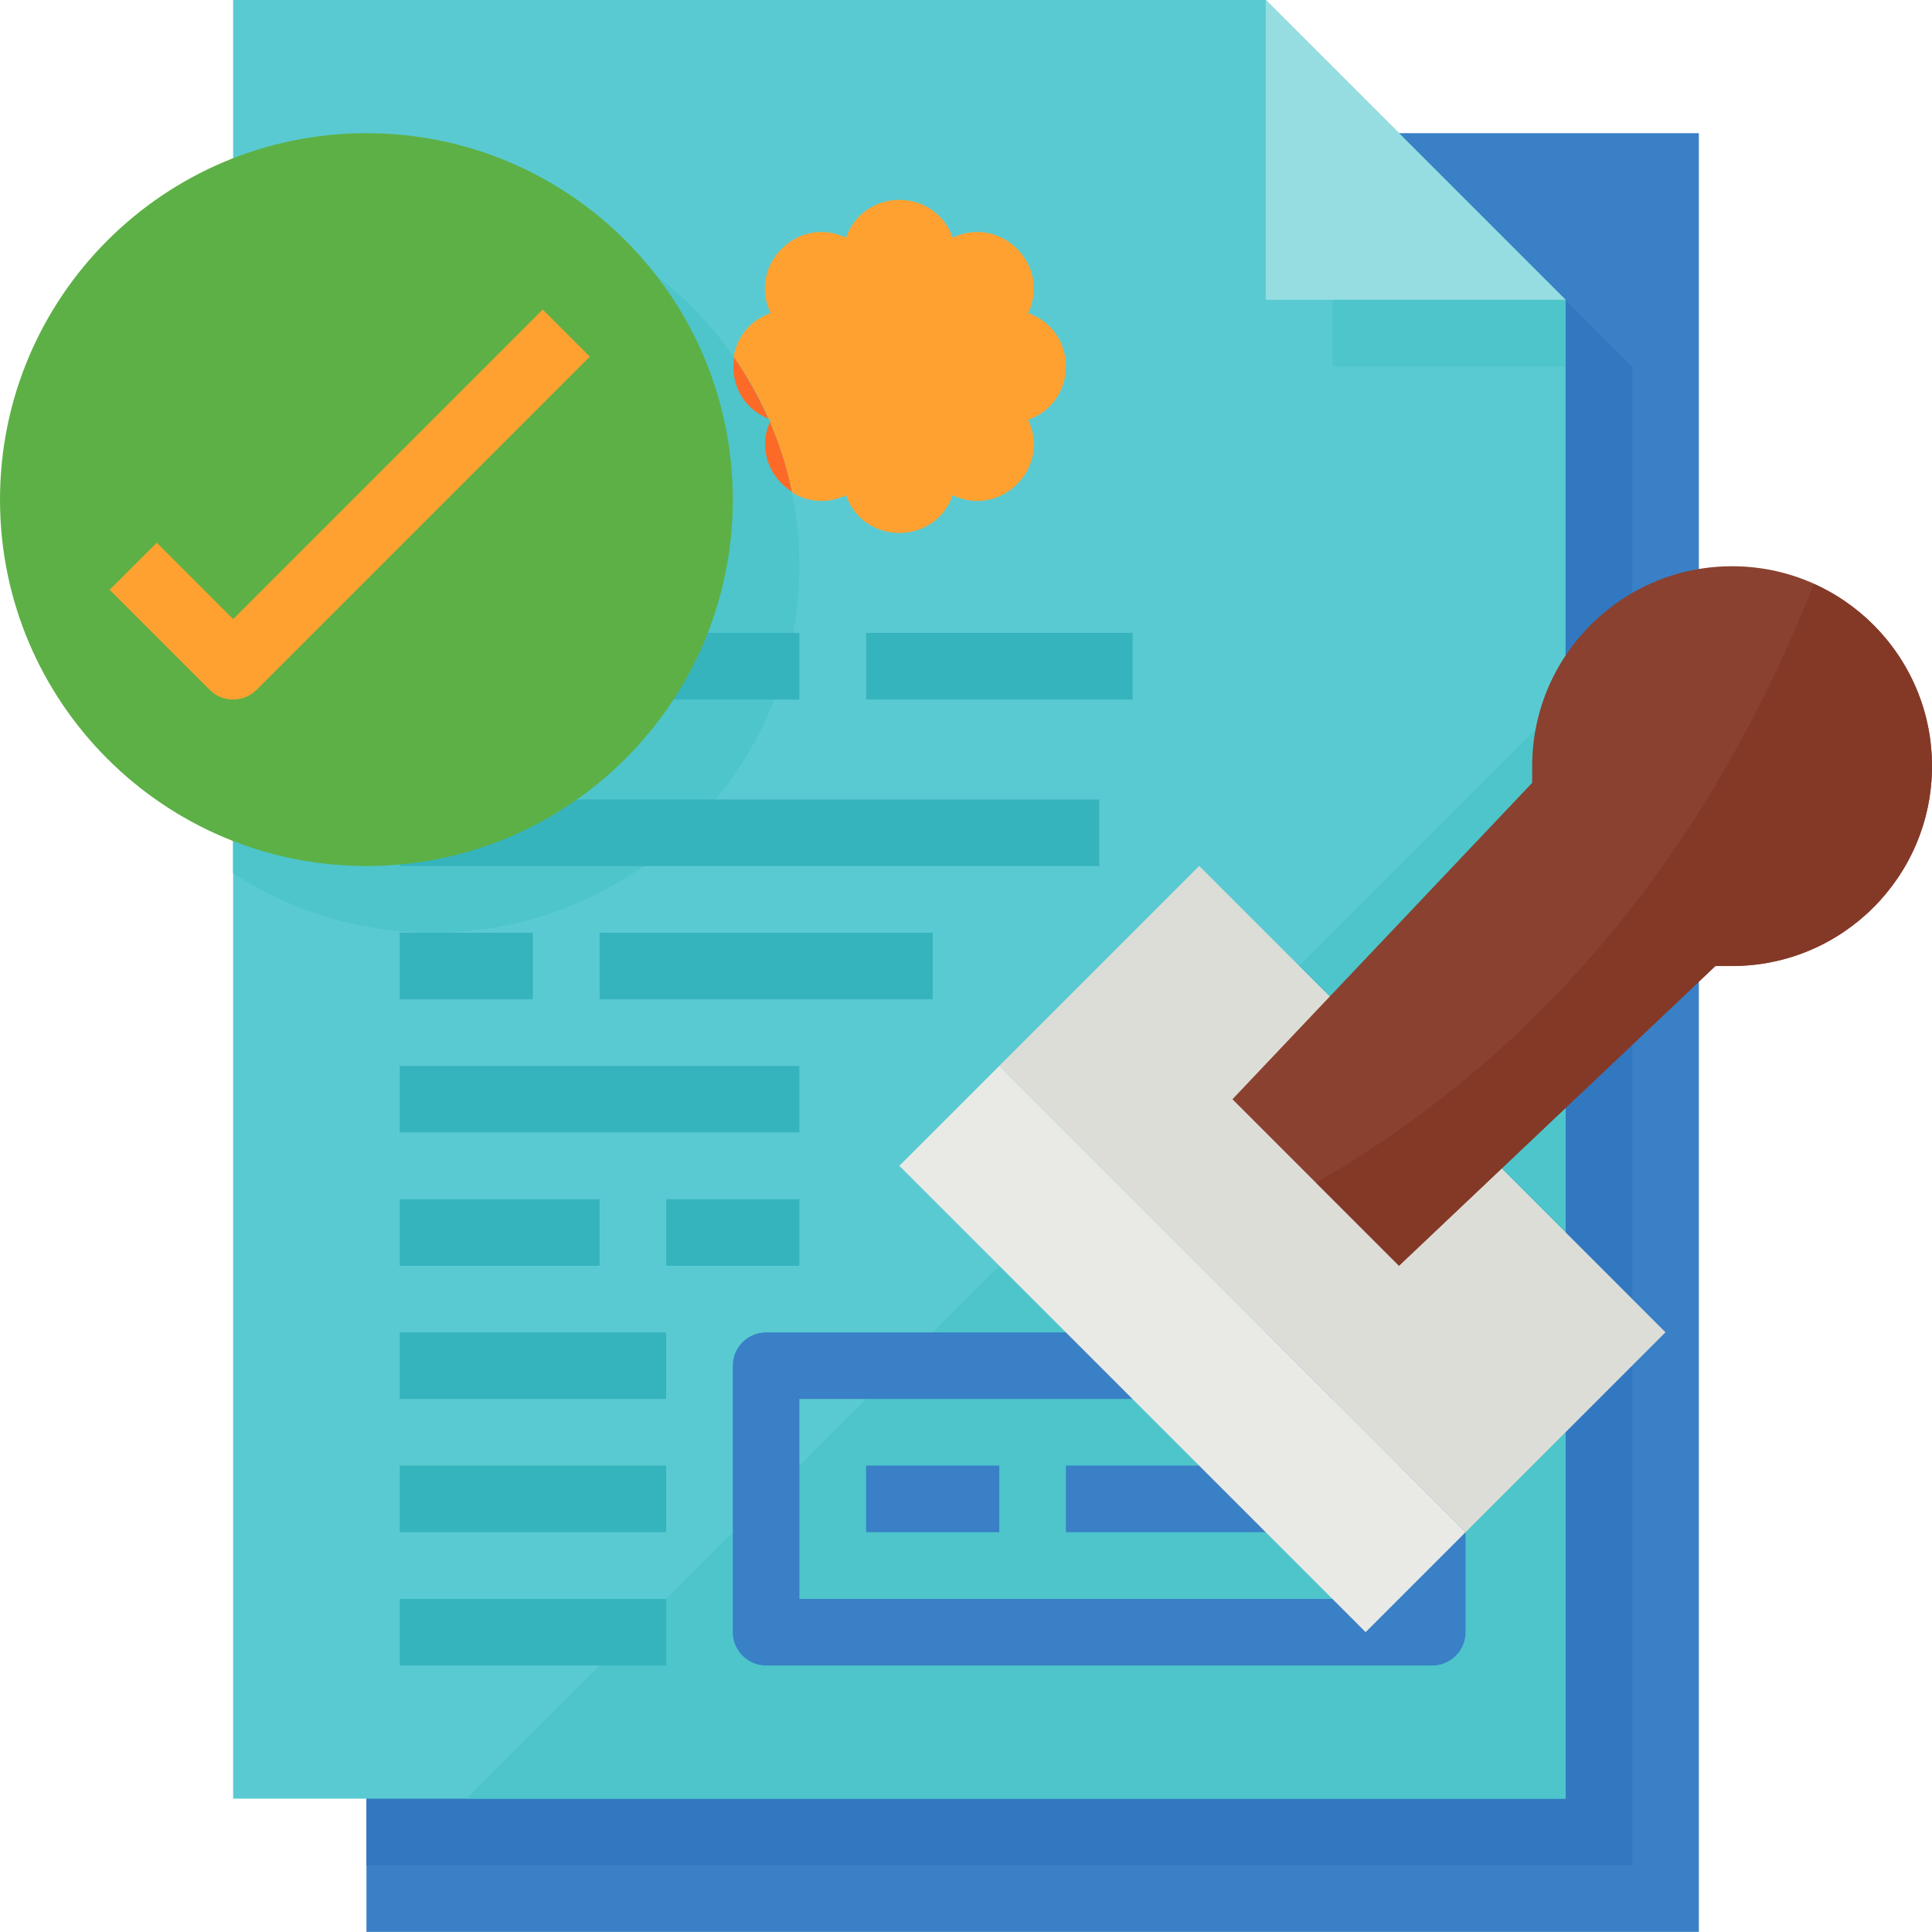 <?xml version="1.0" encoding="utf-8"?>
<!-- Generator: Adobe Illustrator 27.8.1, SVG Export Plug-In . SVG Version: 6.00 Build 0)  -->
<svg version="1.1" id="Layer_1" xmlns="http://www.w3.org/2000/svg" xmlns:xlink="http://www.w3.org/1999/xlink" x="0px" y="0px"
	 viewBox="0 0 157.53 157.53" style="enable-background:new 0 0 157.53 157.53;" xml:space="preserve">
<style type="text/css">
	.st0{fill:url(#SVGID_1_);}
	.st1{fill:url(#SVGID_00000070108564934394783150000014939815696949146037_);}
	.st2{fill:#006FB3;}
	.st3{clip-path:url(#SVGID_00000084490684949095669790000013285007967443108516_);}
	.st4{opacity:0.3;}
	.st5{clip-path:url(#SVGID_00000075841354847796707830000000411429246718887857_);fill:none;stroke:#1D1D1D;stroke-width:3.588;}
	.st6{clip-path:url(#SVGID_00000013157375070532265620000018017293937065181861_);fill:#FFFFFF;}
	.st7{clip-path:url(#SVGID_00000013157375070532265620000018017293937065181861_);}
	.st8{clip-path:url(#SVGID_00000065788509022410640150000001369866988720276135_);fill:#FFFFFF;}
	.st9{clip-path:url(#SVGID_00000065788509022410640150000001369866988720276135_);fill:#FFA42F;}
	.st10{clip-path:url(#SVGID_00000065788509022410640150000001369866988720276135_);fill:#0072B5;}
	.st11{fill:#00457C;}
	.st12{fill:#35A732;}
	.st13{fill:#5ABDBF;}
	.st14{fill:#9CC650;}
	.st15{fill:#FFFFFF;}
	.st16{fill:none;stroke:#AEAEAF;stroke-width:0.564;stroke-miterlimit:10;}
	.st17{fill:#E6F1F8;}
	.st18{fill:#F1F4F8;}
	.st19{fill:#FBB146;}
	.st20{fill:#FF9340;}
	.st21{fill:#CB3F8F;}
	.st22{fill:#735DBA;}
	.st23{fill:#00B6E1;}
	.st24{fill:#243239;}
	.st25{fill:#4E4F51;}
	.st26{opacity:0.15;fill:#FFFFFF;}
	.st27{opacity:0.4;fill:#FFFFFF;}
	.st28{fill:url(#SVGID_00000140700307953812237780000012808031930844752313_);}
	.st29{fill:#D6D6D6;}
	.st30{clip-path:url(#XMLID_00000062194013117506815150000006325750748246703286_);}
	.st31{fill:#787878;}
	.st32{fill:#C0C0C0;}
	.st33{fill:#E8E8E8;}
	.st34{fill:#A9EFF4;}
	.st35{fill:url(#XMLID_00000127725120961088404270000016200794466801941890_);}
	.st36{fill:url(#XMLID_00000155835992820628550290000015906775448189755040_);}
	.st37{fill:url(#XMLID_00000123441100807876642540000002249130934142900383_);}
	.st38{fill:url(#XMLID_00000142873410260618496490000010751938253013875894_);}
	.st39{fill:url(#XMLID_00000034807819790959762800000015615257303340873351_);}
	.st40{fill:url(#XMLID_00000013188983445453763780000008605531808143704734_);}
	.st41{fill:url(#XMLID_00000116949075053993103010000010190213023640482209_);}
	.st42{fill:url(#XMLID_00000065757170920294761100000015153744466666762674_);}
	.st43{fill:url(#XMLID_00000072961429118601695270000017648035311938388922_);}
	.st44{fill:url(#XMLID_00000163044107338324525900000004128159899500841136_);}
	.st45{fill:url(#XMLID_00000124127143777418006340000009774400011752151951_);}
	.st46{fill:url(#XMLID_00000038380835146392786010000008368609163331808699_);}
	.st47{fill:url(#XMLID_00000047056041162056676270000005967397335160029074_);}
	.st48{fill:url(#XMLID_00000152266257717972044060000009221805493244972970_);}
	.st49{fill:url(#XMLID_00000142163040437574821320000008390260845388541060_);}
	.st50{fill:url(#XMLID_00000023259919770223198780000000344860644398119323_);}
	.st51{fill:url(#XMLID_00000038396861731970723430000001449965328633561500_);}
	.st52{fill:url(#XMLID_00000026128904307083693620000001714617935858496953_);}
	.st53{fill:url(#XMLID_00000171696787841204035400000011620027750076097459_);}
	.st54{fill:url(#XMLID_00000114784105488555794710000013925757068150068355_);}
	.st55{fill:url(#XMLID_00000164488057929879344670000007329062825321439649_);}
	.st56{fill:url(#XMLID_00000018938875098666388110000002108443855811563660_);}
	.st57{fill:url(#XMLID_00000059269929046455624700000002557184918339691404_);}
	.st58{fill:url(#XMLID_00000038408901710654392910000003368240240662830522_);}
	.st59{fill:url(#XMLID_00000000941027816328463930000017778891358584941191_);}
	.st60{fill:url(#XMLID_00000163065345476184285550000009455699289596267450_);}
	.st61{fill:url(#XMLID_00000165936665799118848320000014747857215920487056_);}
	.st62{fill:url(#XMLID_00000054969664024784899760000001525764674476626064_);}
	.st63{fill:url(#XMLID_00000116956528561993814170000005960069736746458046_);}
	.st64{fill:url(#XMLID_00000154411015619914414830000009335674133375121073_);}
	.st65{fill:url(#XMLID_00000147908012528825473730000004819165120442830464_);}
	.st66{fill:url(#XMLID_00000018935097600466636850000003665940149320086186_);}
	.st67{fill:url(#XMLID_00000172425731018509195310000004454720711892216725_);}
	.st68{fill:url(#XMLID_00000183212514917838885850000003732680762027202474_);}
	.st69{fill:url(#XMLID_00000028289916568338424650000018167848580443476866_);}
	.st70{fill:url(#XMLID_00000021801487434271233950000014107224037444371113_);}
	.st71{fill:url(#XMLID_00000046309707969299407710000011190732806060033715_);}
	.st72{fill:url(#XMLID_00000165204200010056044200000012852517069589638550_);}
	.st73{fill:url(#XMLID_00000035522332545760823930000003479906139864521099_);}
	.st74{fill:url(#XMLID_00000112612770179418537870000012283408746874349501_);}
	.st75{fill:url(#XMLID_00000133525737453031169570000009139231173401995943_);}
	.st76{fill:url(#XMLID_00000098943313047069808440000005265610070838691999_);}
	.st77{fill:url(#XMLID_00000086681878783496724950000004817179104079551117_);}
	.st78{fill:url(#XMLID_00000068672651036070058250000014529283484845565355_);}
	.st79{fill:url(#XMLID_00000001661225397971331570000005454456179234193568_);}
	.st80{fill:url(#XMLID_00000101800498731386339840000009119391259139524540_);}
	.st81{fill:url(#XMLID_00000064341943528197747140000016696472048537158840_);}
	.st82{opacity:0.32;}
	.st83{fill:#FFF7B8;}
	.st84{fill:#818181;}
	.st85{fill:#FFF6CC;}
	.st86{opacity:0.5;fill:#D6D6D6;}
	.st87{fill:none;}
	.st88{opacity:0.45;clip-path:url(#SVGID_00000129890022252756985020000010922571724748265895_);}
	.st89{fill:url(#XMLID_00000051373516274791415400000016799547408255054213_);}
	.st90{fill:url(#XMLID_00000034781943861292651840000003000766359537652117_);}
	.st91{fill:url(#XMLID_00000112631225729604339760000016381862874760104116_);}
	.st92{fill:url(#XMLID_00000180360754711707635610000001493420635921589395_);}
	.st93{fill:url(#XMLID_00000115501564628384344610000006182455883788404377_);}
	.st94{fill:url(#XMLID_00000117654195435100072050000002154010206642465725_);}
	.st95{fill:url(#XMLID_00000050634513428125006320000004227311256119143552_);}
	.st96{fill:url(#XMLID_00000111881104122470335630000000375216682111458702_);}
	.st97{fill:url(#XMLID_00000029727539432960558870000018022039890301053582_);}
	.st98{fill:url(#XMLID_00000152243102962480480700000005812909315659537546_);}
	.st99{fill:url(#XMLID_00000016771966153229179510000018133024821483771293_);}
	.st100{fill:url(#XMLID_00000037663609220482070310000005550788495160373910_);}
	.st101{fill:url(#XMLID_00000062187287356242971040000016489408341038026898_);}
	.st102{fill:url(#XMLID_00000070798732770584481310000003006322705962912150_);}
	.st103{fill:url(#XMLID_00000165225373551509771060000005765693007488220058_);}
	.st104{fill:url(#XMLID_00000057130820811465484540000004517154207744529598_);}
	.st105{fill:url(#XMLID_00000114044947372553157440000007619538632258598297_);}
	.st106{fill:url(#XMLID_00000008853304715766828180000011207673007200942990_);}
	.st107{fill:url(#XMLID_00000000927265029722150700000017906994056732725388_);}
	.st108{fill:url(#XMLID_00000069386031250310006850000015971289448209846429_);}
	.st109{fill:url(#XMLID_00000008106543983510904660000009158608011502245549_);}
	.st110{fill:url(#XMLID_00000173873679019589882880000008280357573661938566_);}
	.st111{fill:url(#XMLID_00000016770563266596539880000010320461202420038291_);}
	.st112{fill:url(#XMLID_00000090288968234685428130000018023204822693674644_);}
	.st113{fill:url(#XMLID_00000101814219133460672790000018320771711067491491_);}
	.st114{fill:url(#XMLID_00000136376433793472264200000010411188795099886735_);}
	.st115{fill:url(#XMLID_00000080170073042932269540000017245215774046370453_);}
	.st116{fill:url(#XMLID_00000139997391246416056460000009187627652004861367_);}
	.st117{fill:url(#XMLID_00000039839578662331649820000009441769732216390066_);}
	.st118{fill:url(#XMLID_00000108304110724374967760000006874000480592804019_);}
	.st119{fill:url(#XMLID_00000147221362656204530010000000204639018524828801_);}
	.st120{fill:url(#XMLID_00000095300356541315832450000006822515594935050114_);}
	.st121{fill:url(#XMLID_00000175302188197572349320000017478387210386387354_);}
	.st122{fill:url(#XMLID_00000152247143853851557880000016630323309483818136_);}
	.st123{fill:url(#XMLID_00000097476395951379549520000000586757860582542245_);}
	.st124{fill:url(#XMLID_00000159449163648290102270000017756069044595665294_);}
	.st125{fill:url(#XMLID_00000116950696731378121680000017057355909386178179_);}
	.st126{fill:url(#XMLID_00000124873925541862958470000001784006968213196432_);}
	.st127{fill:url(#XMLID_00000047062002755469051590000011919244051078493375_);}
	.st128{fill:url(#XMLID_00000027568545270050637460000009946457186187180950_);}
	.st129{fill:url(#XMLID_00000101811551776179477540000010026597701367158690_);}
	.st130{fill:url(#XMLID_00000166639867067960821260000013427533008689548189_);}
	.st131{fill:url(#XMLID_00000178163564730443871270000008697715976645583492_);}
	.st132{fill:url(#XMLID_00000005987943134636854020000001166014466857355682_);}
	.st133{fill:url(#XMLID_00000048473434104036658860000007604581332969408661_);}
	.st134{fill:url(#XMLID_00000137831017075161780070000008143306424938850223_);}
	.st135{fill:url(#XMLID_00000043441949547406374620000002982463733449661630_);}
	.st136{filter:url(#Adobe_OpacityMaskFilter);}
	.st137{mask:url(#SVGID_00000093876953058037738110000011104559915102959281_);}
	.st138{fill:#707070;}
	.st139{filter:url(#Adobe_OpacityMaskFilter_00000014620210695998680890000008564976721001157524_);}
	.st140{mask:url(#SVGID_00000087388773869509446380000006218871848585596571_);}
	.st141{filter:url(#Adobe_OpacityMaskFilter_00000153686268582522921670000005356450013748645516_);}
	.st142{mask:url(#SVGID_00000031927688969180943910000014881427497289844117_);}
	.st143{filter:url(#Adobe_OpacityMaskFilter_00000141441963260680894990000012606809864335206052_);}
	.st144{mask:url(#SVGID_00000124141803388273282170000017027145033689130940_);}
	.st145{filter:url(#Adobe_OpacityMaskFilter_00000072254520242965871560000015069860314993837235_);}
	.st146{mask:url(#SVGID_00000153666292073935669060000012541704294888467122_);}
	.st147{filter:url(#Adobe_OpacityMaskFilter_00000120544301824946049240000007073144636655634346_);}
	.st148{mask:url(#SVGID_00000124882228983356499420000015400327859512286091_);}
	.st149{fill:url(#SVGID_00000103228662302177187590000005702930890116852366_);}
	.st150{fill:url(#SVGID_00000103985694716953177990000011858315050422967435_);}
	.st151{fill:url(#SVGID_00000088093406016698876700000013167096376382837153_);}
	.st152{fill:url(#SVGID_00000098933580321449894290000015937105919054712509_);}
	.st153{fill:url(#SVGID_00000062150034336437564890000010798919086324492467_);}
	.st154{fill:url(#SVGID_00000051367012708486677740000003274578578003991169_);}
	.st155{fill:url(#SVGID_00000077288211590291406920000002575181268638351021_);}
	.st156{fill:url(#SVGID_00000115489218230185056580000017008024137307995317_);}
	.st157{fill:url(#SVGID_00000179627717581777266040000003357466203659663291_);}
	.st158{fill:url(#SVGID_00000019645546094390726820000005137638245082659771_);}
	.st159{fill:url(#SVGID_00000145764349772790126830000003688755109894775950_);}
	.st160{fill:#39383A;}
	.st161{clip-path:url(#SVGID_00000129187802896149505940000013634051456389085624_);}
	.st162{clip-path:url(#SVGID_00000178194966672717251570000017378172789465934981_);fill:#FFFFFF;}
	.st163{clip-path:url(#SVGID_00000178194966672717251570000017378172789465934981_);}
	.st164{clip-path:url(#SVGID_00000161597969188396720330000009855065211190880901_);fill:#FFFFFF;}
	.st165{clip-path:url(#SVGID_00000161597969188396720330000009855065211190880901_);fill:#FFA42F;}
	.st166{clip-path:url(#SVGID_00000161597969188396720330000009855065211190880901_);fill:#0072B5;}
	.st167{clip-path:url(#SVGID_00000012472761238137007530000010838838524846485648_);}
	.st168{fill:url(#SVGID_00000011012544349825467970000016801020841963850145_);}
	.st169{fill:none;stroke:#FFFFFF;stroke-width:2.845;stroke-linecap:round;stroke-linejoin:round;stroke-miterlimit:10;}
	.st170{opacity:0.17;fill:#FFFFFF;}
	.st171{fill:url(#SVGID_00000135654699988121936420000006993288097531596461_);}
	.st172{fill:#C7CBDB;}
	.st173{fill:#686B75;}
	.st174{fill:url(#SVGID_00000049943983343860942600000014529778229581859775_);}
	.st175{fill:url(#SVGID_00000009548397577264713510000012919571006274262944_);}
	.st176{fill:url(#SVGID_00000022554763329902020000000003520386777447447178_);}
	.st177{fill:url(#SVGID_00000041993057016505638040000010126436351038698912_);}
	.st178{fill:#5F2E14;}
	.st179{fill:#C8854D;}
	.st180{fill:#897051;}
	.st181{fill:#BB996F;}
	.st182{opacity:0.4;}
	.st183{opacity:0;fill:#FFFFFF;}
	.st184{opacity:0.014;fill:#FEFEFE;}
	.st185{opacity:0.029;fill:#FEFDFD;}
	.st186{opacity:0.043;fill:#FDFDFC;}
	.st187{opacity:0.057;fill:#FDFCFB;}
	.st188{opacity:0.071;fill:#FCFBFA;}
	.st189{opacity:0.086;fill:#FCFAF9;}
	.st190{opacity:0.1;fill:#FBF9F8;}
	.st191{opacity:0.114;fill:#FBF8F7;}
	.st192{opacity:0.129;fill:#FAF8F6;}
	.st193{opacity:0.143;fill:#F9F7F5;}
	.st194{opacity:0.157;fill:#F9F6F4;}
	.st195{opacity:0.171;fill:#F8F5F3;}
	.st196{opacity:0.186;fill:#F8F4F2;}
	.st197{opacity:0.2;fill:#F7F4F1;}
	.st198{opacity:0.214;fill:#F7F3F0;}
	.st199{opacity:0.229;fill:#F6F2EF;}
	.st200{opacity:0.243;fill:#F6F1EE;}
	.st201{opacity:0.257;fill:#F5F0ED;}
	.st202{opacity:0.271;fill:#F4F0EC;}
	.st203{opacity:0.286;fill:#F4EFEB;}
	.st204{opacity:0.3;fill:#F3EEEA;}
	.st205{opacity:0.314;fill:#F3EDE9;}
	.st206{opacity:0.329;fill:#F2ECE8;}
	.st207{opacity:0.343;fill:#F2EBE7;}
	.st208{opacity:0.357;fill:#F1EBE6;}
	.st209{opacity:0.371;fill:#F1EAE5;}
	.st210{opacity:0.386;fill:#F0E9E4;}
	.st211{opacity:0.4;fill:#EFE8E3;}
	.st212{opacity:0.414;fill:#EFE7E2;}
	.st213{opacity:0.429;fill:#EEE7E1;}
	.st214{opacity:0.443;fill:#EEE6E0;}
	.st215{opacity:0.457;fill:#EDE5DF;}
	.st216{opacity:0.471;fill:#EDE4DE;}
	.st217{opacity:0.486;fill:#ECE3DD;}
	.st218{opacity:0.5;fill:#ECE3DD;}
	.st219{opacity:0.514;fill:#EBE2DC;}
	.st220{opacity:0.529;fill:#EAE1DB;}
	.st221{opacity:0.543;fill:#EAE0DA;}
	.st222{opacity:0.557;fill:#E9DFD9;}
	.st223{opacity:0.571;fill:#E9DED8;}
	.st224{opacity:0.586;fill:#E8DED7;}
	.st225{opacity:0.6;fill:#E8DDD6;}
	.st226{opacity:0.614;fill:#E7DCD5;}
	.st227{opacity:0.629;fill:#E6DBD4;}
	.st228{opacity:0.643;fill:#E6DAD3;}
	.st229{opacity:0.657;fill:#E5DAD2;}
	.st230{opacity:0.671;fill:#E5D9D1;}
	.st231{opacity:0.686;fill:#E4D8D0;}
	.st232{opacity:0.7;fill:#E4D7CF;}
	.st233{opacity:0.714;fill:#E3D6CE;}
	.st234{opacity:0.729;fill:#E3D5CD;}
	.st235{opacity:0.743;fill:#E2D5CC;}
	.st236{opacity:0.757;fill:#E1D4CB;}
	.st237{opacity:0.771;fill:#E1D3CA;}
	.st238{opacity:0.786;fill:#E0D2C9;}
	.st239{opacity:0.8;fill:#E0D1C8;}
	.st240{opacity:0.814;fill:#DFD1C7;}
	.st241{opacity:0.829;fill:#DFD0C6;}
	.st242{opacity:0.843;fill:#DECFC5;}
	.st243{opacity:0.857;fill:#DECEC4;}
	.st244{opacity:0.871;fill:#DDCDC3;}
	.st245{opacity:0.886;fill:#DCCDC2;}
	.st246{opacity:0.9;fill:#DCCCC1;}
	.st247{opacity:0.914;fill:#DBCBC0;}
	.st248{opacity:0.929;fill:#DBCABF;}
	.st249{opacity:0.943;fill:#DAC9BE;}
	.st250{opacity:0.957;fill:#DAC8BD;}
	.st251{opacity:0.971;fill:#D9C8BC;}
	.st252{opacity:0.986;fill:#D9C7BB;}
	.st253{fill:#D8C6BA;}
	.st254{fill:url(#SVGID_00000136378109114051127890000003093329164518655421_);}
	.st255{fill:url(#SVGID_00000031917223267458567730000017547160499706948789_);}
	.st256{fill:#FBE2C4;}
	.st257{opacity:0.5;}
	.st258{fill:url(#SVGID_00000127023863777960841590000013642717758350107051_);}
	.st259{fill:url(#SVGID_00000123417986495461122670000006009715701829277351_);}
	.st260{opacity:0.012;fill:#FEFEFE;}
	.st261{opacity:0.025;fill:#FEFDFD;}
	.st262{opacity:0.037;fill:#FDFCFC;}
	.st263{opacity:0.049;fill:#FCFCFB;}
	.st264{opacity:0.062;fill:#FCFBFA;}
	.st265{opacity:0.074;fill:#FBFAF9;}
	.st266{opacity:0.086;fill:#FAF9F8;}
	.st267{opacity:0.099;fill:#FAF8F7;}
	.st268{opacity:0.111;fill:#F9F7F6;}
	.st269{opacity:0.123;fill:#F8F6F5;}
	.st270{opacity:0.136;fill:#F8F5F4;}
	.st271{opacity:0.148;fill:#F7F5F3;}
	.st272{opacity:0.161;fill:#F6F4F2;}
	.st273{opacity:0.173;fill:#F6F3F1;}
	.st274{opacity:0.185;fill:#F5F2F0;}
	.st275{opacity:0.198;fill:#F4F1EF;}
	.st276{opacity:0.21;fill:#F4F0EE;}
	.st277{opacity:0.222;fill:#F3EFED;}
	.st278{opacity:0.235;fill:#F2EFEC;}
	.st279{opacity:0.247;fill:#F2EEEB;}
	.st280{opacity:0.259;fill:#F1EDEA;}
	.st281{opacity:0.272;fill:#F0ECE9;}
	.st282{opacity:0.284;fill:#F0EBE8;}
	.st283{opacity:0.296;fill:#EFEAE7;}
	.st284{opacity:0.309;fill:#EEE9E6;}
	.st285{opacity:0.321;fill:#EEE9E5;}
	.st286{opacity:0.333;fill:#EDE8E4;}
	.st287{opacity:0.346;fill:#ECE7E3;}
	.st288{opacity:0.358;fill:#ECE6E2;}
	.st289{opacity:0.37;fill:#EBE5E1;}
	.st290{opacity:0.383;fill:#EAE4E0;}
	.st291{opacity:0.395;fill:#EAE3DF;}
	.st292{opacity:0.407;fill:#E9E2DE;}
	.st293{opacity:0.42;fill:#E8E2DD;}
	.st294{opacity:0.432;fill:#E8E1DC;}
	.st295{opacity:0.444;fill:#E7E0DB;}
	.st296{opacity:0.457;fill:#E6DFDA;}
	.st297{opacity:0.469;fill:#E6DED9;}
	.st298{opacity:0.481;fill:#E5DDD8;}
	.st299{opacity:0.494;fill:#E4DCD7;}
	.st300{opacity:0.506;fill:#E4DCD7;}
	.st301{opacity:0.518;fill:#E3DBD6;}
	.st302{opacity:0.531;fill:#E2DAD5;}
	.st303{opacity:0.543;fill:#E2D9D4;}
	.st304{opacity:0.556;fill:#E1D8D3;}
	.st305{opacity:0.568;fill:#E0D7D2;}
	.st306{opacity:0.58;fill:#E0D6D1;}
	.st307{opacity:0.593;fill:#DFD6D0;}
	.st308{opacity:0.605;fill:#DED5CF;}
	.st309{opacity:0.617;fill:#DED4CE;}
	.st310{opacity:0.63;fill:#DDD3CD;}
	.st311{opacity:0.642;fill:#DCD2CC;}
	.st312{opacity:0.654;fill:#DCD1CB;}
	.st313{opacity:0.667;fill:#DBD0CA;}
	.st314{opacity:0.679;fill:#DACFC9;}
	.st315{opacity:0.691;fill:#DACFC8;}
	.st316{opacity:0.704;fill:#D9CEC7;}
	.st317{opacity:0.716;fill:#D8CDC6;}
	.st318{opacity:0.728;fill:#D8CCC5;}
	.st319{opacity:0.741;fill:#D7CBC4;}
	.st320{opacity:0.753;fill:#D6CAC3;}
	.st321{opacity:0.765;fill:#D6C9C2;}
	.st322{opacity:0.778;fill:#D5C9C1;}
	.st323{opacity:0.79;fill:#D4C8C0;}
	.st324{opacity:0.802;fill:#D4C7BF;}
	.st325{opacity:0.815;fill:#D3C6BE;}
	.st326{opacity:0.827;fill:#D2C5BD;}
	.st327{opacity:0.84;fill:#D2C4BC;}
	.st328{opacity:0.852;fill:#D1C3BB;}
	.st329{opacity:0.864;fill:#D0C3BA;}
	.st330{opacity:0.876;fill:#D0C2B9;}
	.st331{opacity:0.889;fill:#CFC1B8;}
	.st332{opacity:0.901;fill:#CEC0B7;}
	.st333{opacity:0.914;fill:#CEBFB6;}
	.st334{opacity:0.926;fill:#CDBEB5;}
	.st335{opacity:0.938;fill:#CCBDB4;}
	.st336{opacity:0.951;fill:#CCBCB3;}
	.st337{opacity:0.963;fill:#CBBCB2;}
	.st338{opacity:0.975;fill:#CABBB1;}
	.st339{opacity:0.988;fill:#CABAB0;}
	.st340{fill:#C9B9AF;}
	.st341{fill:url(#SVGID_00000138573253749122845770000015385801263373168053_);}
	.st342{fill:url(#SVGID_00000170242494916684031010000010354058655324831674_);}
	.st343{fill:url(#SVGID_00000037693196444584896640000009831944470965517482_);}
	.st344{fill:url(#SVGID_00000148641068876542373950000003443530720114637194_);}
	.st345{fill:#8C7352;}
	.st346{fill:url(#SVGID_00000016797477110351506330000013249494009851894170_);}
	.st347{fill:url(#SVGID_00000108283047181601392670000007364012050311376291_);}
	.st348{opacity:0.5;fill:#E3C59F;}
	.st349{fill:url(#SVGID_00000023974113744456852930000014281957100749572995_);}
	.st350{fill:url(#SVGID_00000099621539945608698390000012863185095651865512_);}
	.st351{fill:url(#SVGID_00000100383178231677075280000001805838033738007469_);}
	.st352{fill:url(#SVGID_00000172435617014428876340000017154006950749634721_);}
	.st353{fill:url(#SVGID_00000051386054794932084000000007549235751275239302_);}
	.st354{fill:url(#SVGID_00000034089887911606589520000006703832961288136617_);}
	.st355{fill:url(#SVGID_00000115511019953883268290000011527951819493903792_);}
	.st356{opacity:0.5;fill:#815B31;}
	.st357{opacity:0.5;fill:#897051;}
	.st358{opacity:0.5;fill:#5F2E14;}
	.st359{fill:url(#SVGID_00000160170724357256848420000017587365945097072270_);}
	.st360{fill:url(#SVGID_00000124145721523569793750000005722835417712900236_);}
	.st361{fill:url(#SVGID_00000085231364102506373450000005509368153233388204_);}
	.st362{fill:url(#SVGID_00000000937808804003882280000008962954998142101156_);}
	.st363{fill:url(#SVGID_00000054262402816368927450000000154457418858704568_);}
	.st364{fill:url(#SVGID_00000103981830763173829560000010485682602454805946_);}
	.st365{fill:url(#SVGID_00000142148227838783363870000010295229515970104507_);}
	.st366{fill:url(#SVGID_00000158019351512208546760000013683340603769398423_);}
	.st367{fill:#5DAD46;}
	.st368{fill:#7ACC5E;}
	.st369{fill:#FF9F67;}
	.st370{fill:#FCB488;}
	.st371{fill:#83D8ED;}
	.st372{clip-path:url(#SVGID_00000059989943502519254750000016343834444562348462_);}
	.st373{fill:#2A4472;}
	.st374{fill:#EB8654;}
	.st375{clip-path:url(#SVGID_00000083085100476200042350000008197505081415765150_);}
	.st376{fill:#43AAE0;}
	.st377{fill:#F62454;}
	.st378{fill:#00AD61;}
	.st379{fill:#2C4CA1;}
	.st380{fill:#FF9A2C;}
	.st381{clip-path:url(#SVGID_00000085971931886125805420000015146264071812904587_);}
	.st382{fill:#00CB63;}
	.st383{fill:#323332;}
	.st384{clip-path:url(#SVGID_00000166637219810755678230000014357549434282614446_);}
	.st385{clip-path:url(#SVGID_00000098197384802651412280000008840331789415586717_);}
	.st386{fill:#ED892C;}
	.st387{fill:#FFA237;}
	.st388{fill:#5EB8BB;}
	.st389{fill:#A1E0DB;}
	.st390{fill:#A9E2E1;}
	.st391{fill:#7ACED0;}
	.st392{fill:#85D292;}
	.st393{fill:#80D6D7;}
	.st394{fill:#FDAD46;}
	.st395{fill:#D5D4D2;}
	.st396{fill:#C7C5C3;}
	.st397{fill:#12110F;}
	.st398{clip-path:url(#SVGID_00000000901530857858729760000006048365691100516747_);}
	.st399{clip-path:url(#SVGID_00000099623941898642958740000015965245567991185024_);}
	.st400{fill:#3980C6;}
	.st401{fill:#3278C1;}
	.st402{clip-path:url(#SVGID_00000142898591082973864500000010194706064262737049_);}
	.st403{fill:#5ACAD2;}
	.st404{clip-path:url(#SVGID_00000021835723592133093100000014688577425484568986_);}
	.st405{fill:#96DDE2;}
	.st406{fill:#4DC5CB;}
	.st407{fill:#DDDDD8;}
	.st408{clip-path:url(#SVGID_00000167386923360840736220000011241059849428932029_);}
	.st409{fill:#8A412F;}
	.st410{fill:#E9EAE6;}
	.st411{clip-path:url(#SVGID_00000086688631653903082550000002991420368231040898_);}
	.st412{fill:#843927;}
	.st413{fill:#FFA131;}
	.st414{fill:#36B4BD;}
	.st415{fill:#5DB045;}
	.st416{fill:#FD6A27;}
	.st417{clip-path:url(#SVGID_00000137815157405620751200000012082730489768180395_);}
	.st418{filter:url(#Adobe_OpacityMaskFilter_00000118372343801841592370000002511940863166065817_);}
	.st419{mask:url(#_x35_45d020d07_00000055705565528245626200000002452264584141443234_);}
	.st420{fill:#FD833A;}
	.st421{fill:#C7612A;}
	.st422{fill:#FF9F66;}
	.st423{fill:#82D7EC;}
	.st424{clip-path:url(#SVGID_00000065068032408338140540000017574104799639273119_);}
	.st425{fill:#294371;}
	.st426{fill:#FFB13E;}
	.st427{fill:none;stroke:#FD833A;stroke-width:1.597;stroke-linecap:round;stroke-miterlimit:1.897;}
	.st428{fill:#EA8653;}
	.st429{clip-path:url(#SVGID_00000119817243621715938930000001677212945327607972_);}
	.st430{fill:#4F4983;}
	.st431{fill:#616AAC;}
	.st432{clip-path:url(#SVGID_00000168117722933460283660000004470292270257688218_);}
	.st433{fill:#33364E;}
	.st434{fill:#4D5A88;}
	.st435{fill:#BCDCFC;}
	.st436{clip-path:url(#SVGID_00000074410156502549743880000018434754695775807166_);}
	.st437{fill:#FF842E;}
	.st438{clip-path:url(#SVGID_00000146460207609022164010000012242874376458430641_);}
	.st439{fill:#FFB433;}
	.st440{fill:#FFD541;}
	.st441{clip-path:url(#SVGID_00000016070918418432723120000000977616765282522813_);}
	.st442{clip-path:url(#SVGID_00000108295247594547600440000006274097941451961791_);}
	.st443{fill:#D3EDFD;}
	.st444{clip-path:url(#SVGID_00000078047023586837738870000008691421059233093013_);}
	.st445{fill:#556E8D;}
	.st446{fill:#5186B1;}
	.st447{fill:#FF543C;}
	.st448{fill:#FF464B;}
	.st449{fill:#FF7B4E;}
	.st450{fill:#E02C49;}
	.st451{fill:#DB1C48;}
	.st452{fill:#DAEDFD;}
	.st453{clip-path:url(#SVGID_00000044159969876792944840000006776448459229334950_);}
	.st454{clip-path:url(#SVGID_00000181077644097100830170000000129101126697358778_);}
	.st455{fill:#BDD1FC;}
	.st456{fill-rule:evenodd;clip-rule:evenodd;fill:#A6E1D0;}
	.st457{clip-path:url(#SVGID_00000181065402792363666330000008192114285014722984_);}
	.st458{fill-rule:evenodd;clip-rule:evenodd;fill:#55536E;}
	.st459{clip-path:url(#SVGID_00000016785121928002020550000009718311169459442595_);}
	.st460{fill-rule:evenodd;clip-rule:evenodd;fill:#FDE164;}
	.st461{fill:#0072B5;}
	.st462{fill:#FFA52F;}
	.st463{filter:url(#Adobe_OpacityMaskFilter_00000111912326566489606220000000477600881981226637_);}
	.st464{mask:url(#SVGID_00000159470307234841772190000018262330530916777141_);}
	.st465{filter:url(#Adobe_OpacityMaskFilter_00000165226854478544166300000009800264870078980495_);}
	.st466{mask:url(#SVGID_00000019652783703353915160000015893314242874823855_);}
	.st467{filter:url(#Adobe_OpacityMaskFilter_00000181792357303913029910000011484964113568418484_);}
	.st468{mask:url(#SVGID_00000067916032337495263530000017594453376454668179_);}
	.st469{filter:url(#Adobe_OpacityMaskFilter_00000172423927258022165420000004089786399426590896_);}
	.st470{mask:url(#SVGID_00000149343102640203183750000016980262362284917126_);}
	.st471{filter:url(#Adobe_OpacityMaskFilter_00000143590137426390586090000004247393519622764424_);}
	.st472{mask:url(#SVGID_00000124849104361122851690000008675656601756525967_);}
	.st473{filter:url(#Adobe_OpacityMaskFilter_00000106834618292940662700000002168837970906214842_);}
	.st474{mask:url(#SVGID_00000047751839054131551840000017959624145975523499_);}
	.st475{fill:url(#SVGID_00000091001126128612897730000002317262261718633910_);}
	.st476{fill:url(#SVGID_00000096767930245675920390000005781942497055560113_);}
	.st477{fill:url(#SVGID_00000112620549480513110500000015359926519479763874_);}
	.st478{fill:url(#SVGID_00000124853558563267153030000000051286561647185541_);}
	.st479{fill:url(#SVGID_00000039849535831583477810000001318530958948757169_);}
	.st480{fill:url(#SVGID_00000160164593954555390750000007458102870790313354_);}
	.st481{fill:url(#SVGID_00000153693343075047378920000013873308885467705535_);}
	.st482{fill:url(#SVGID_00000170243226147987387610000005549436798187399303_);}
	.st483{fill:url(#SVGID_00000076566326284794959230000003369314288701107605_);}
	.st484{fill:url(#SVGID_00000114042558823047101510000015149582332236780178_);}
	.st485{fill:url(#SVGID_00000061445022441314807590000011191021119382068641_);}
	.st486{clip-path:url(#SVGID_00000160181015354862547230000003796155204754005693_);}
	.st487{clip-path:url(#SVGID_00000067233265480903628840000006531673756336987267_);fill:#FFFFFF;}
	.st488{clip-path:url(#SVGID_00000067233265480903628840000006531673756336987267_);}
	.st489{clip-path:url(#SVGID_00000139267907567938536020000011962049214638406844_);fill:#FFFFFF;}
	.st490{clip-path:url(#SVGID_00000139267907567938536020000011962049214638406844_);fill:#FFA42F;}
	.st491{clip-path:url(#SVGID_00000139267907567938536020000011962049214638406844_);fill:#0072B5;}
	.st492{clip-path:url(#SVGID_00000033351617791301512550000017967164405185608616_);}
	.st493{fill:url(#SVGID_00000147913396457683932720000000695992010521019537_);}
	.st494{fill:url(#SVGID_00000059311946160786249590000013305860684440023220_);}
	.st495{fill:url(#SVGID_00000135660789573881445550000008290286744753614014_);}
	.st496{fill:url(#SVGID_00000105423657693617397430000015401733132545124006_);}
	.st497{fill:url(#SVGID_00000112610131024338114260000015360570348268506534_);}
	.st498{fill:url(#SVGID_00000156548031069177878370000011885663073545851523_);}
	.st499{fill:url(#SVGID_00000070095882566239416090000017572834824192212644_);}
	.st500{fill:url(#SVGID_00000082363850107005694420000008225972653963516800_);}
	.st501{fill:url(#SVGID_00000130626057243566515520000007258977697287816636_);}
	.st502{fill:url(#SVGID_00000101805846519209184380000004082009906936018060_);}
	.st503{fill:url(#SVGID_00000159465955120063815600000010527715002474667927_);}
	.st504{fill:url(#SVGID_00000140733217366556038620000017160384590052858522_);}
	.st505{fill:url(#SVGID_00000134945495268922083670000017179982674800243077_);}
	.st506{fill:url(#SVGID_00000071518869939019911220000015342895793443769529_);}
	.st507{fill:url(#SVGID_00000069388609651690838900000017624949454861636486_);}
	.st508{fill:url(#SVGID_00000126296700256780090600000009183822998664355760_);}
	.st509{fill:url(#SVGID_00000047062416249127849310000016833217079504715687_);}
	.st510{fill:url(#SVGID_00000134932622290479005800000000473451237540044958_);}
	.st511{fill:url(#SVGID_00000046301170197401119870000000668129888981200002_);}
	.st512{fill:url(#SVGID_00000138571608474231911290000018102934713920546456_);}
	.st513{fill:url(#SVGID_00000098197767762165516640000014677279824326970249_);}
	.st514{fill:url(#SVGID_00000147184695881073408390000016664078721366141831_);}
	.st515{fill:url(#SVGID_00000083087419925418225490000000682109608854122902_);}
	.st516{fill:url(#SVGID_00000067955771147647557490000009249827452594120118_);}
	.st517{fill:url(#SVGID_00000096045231589124261380000008564437118589453745_);}
	.st518{fill:url(#SVGID_00000167380761903046678640000016047886242242933652_);}
	.st519{fill:url(#SVGID_00000040549784755861522580000006037251490644692140_);}
	.st520{fill:url(#SVGID_00000101799122653068315700000013160823243215671989_);}
	.st521{fill:url(#SVGID_00000071552414496100789560000010423764224212705153_);}
	.st522{fill:url(#SVGID_00000038375685628381846260000012381697573195467151_);}
	.st523{fill:url(#SVGID_00000054981613226247691310000002704126556904173191_);}
	.st524{clip-path:url(#SVGID_00000107557975135570741280000004089142116159766673_);}
	.st525{clip-path:url(#SVGID_00000183219217747437090240000012921848252611457982_);}
	.st526{clip-path:url(#SVGID_00000002350924621777110350000018306046858497897129_);}
	.st527{clip-path:url(#SVGID_00000039091245625461693430000009085849224444920498_);}
	.st528{clip-path:url(#SVGID_00000052801635124952876570000007684757819194622081_);}
	.st529{clip-path:url(#SVGID_00000023995168735315327840000007290948205449415583_);}
	.st530{clip-path:url(#SVGID_00000106143284425958810550000005149643436342774712_);}
	.st531{clip-path:url(#SVGID_00000156551107457335742990000009186506699889755034_);}
	.st532{clip-path:url(#SVGID_00000047033918406491511860000008352839034154936231_);}
	.st533{clip-path:url(#SVGID_00000065051378162042970230000004823791847027140536_);}
	.st534{filter:url(#Adobe_OpacityMaskFilter_00000111171005609449155620000001714061377670999727_);}
	.st535{mask:url(#_x35_45d020d07_00000151544980249883091480000009050723632558961334_);}
	.st536{clip-path:url(#SVGID_00000046335530258007643830000000657491434506293934_);}
	.st537{clip-path:url(#SVGID_00000083047787519370397300000004612137960628072335_);}
	.st538{clip-path:url(#SVGID_00000083053492095588874740000004044126793510412173_);}
	.st539{clip-path:url(#SVGID_00000059990045294329650420000012380001421821840553_);}
	.st540{clip-path:url(#SVGID_00000148658090732845187350000018395658353683107252_);}
	.st541{clip-path:url(#SVGID_00000097487053979635861330000015973574884962015643_);}
	.st542{clip-path:url(#SVGID_00000033355356757002160040000002047969103128002224_);}
	.st543{clip-path:url(#SVGID_00000018202915930903428420000007813765843453951399_);}
	.st544{clip-path:url(#SVGID_00000176001576571819707970000005635892381814079366_);}
	.st545{clip-path:url(#SVGID_00000167357374701158280030000007655917083271486358_);}
	.st546{clip-path:url(#SVGID_00000045603207119360089580000005063480809745495943_);}
	.st547{clip-path:url(#SVGID_00000110449845873719944370000010271211800246953663_);}
</style>
<g>
	<g>
		<defs>
			<rect id="SVGID_00000156559585307647330600000009230685902635114909_" x="29.66" y="10.86" width="108.95" height="146.67"/>
		</defs>
		<clipPath id="SVGID_00000038405250026414451980000012409816548538942094_">
			<use xlink:href="#SVGID_00000156559585307647330600000009230685902635114909_"  style="overflow:visible;"/>
		</clipPath>
		<g style="clip-path:url(#SVGID_00000038405250026414451980000012409816548538942094_);">
			<path class="st400" d="M29.88,10.86v146.66h108.64V10.86H29.88"/>
		</g>
	</g>
	<path class="st401" d="M133.08,29.88l-19.01-19.01H29.88v141.23h103.21V29.88"/>
	<g>
		<defs>
			<rect id="SVGID_00000044160265734152168090000000845067151891631748_" x="18.76" width="108.95" height="147.05"/>
		</defs>
		<clipPath id="SVGID_00000127755038679839516140000004232417651578398102_">
			<use xlink:href="#SVGID_00000044160265734152168090000000845067151891631748_"  style="overflow:visible;"/>
		</clipPath>
		<g style="clip-path:url(#SVGID_00000127755038679839516140000004232417651578398102_);">
			<path class="st403" d="M19.01,146.66h108.64V24.44L103.21,0H19.01V146.66"/>
		</g>
	</g>
	<g>
		<defs>
			<rect id="SVGID_00000145058701200002881160000012230057952080479638_" x="102.9" width="24.82" height="24.78"/>
		</defs>
		<clipPath id="SVGID_00000062169572300507325440000015084111089954972331_">
			<use xlink:href="#SVGID_00000145058701200002881160000012230057952080479638_"  style="overflow:visible;"/>
		</clipPath>
		<g style="clip-path:url(#SVGID_00000062169572300507325440000015084111089954972331_);">
			<path class="st405" d="M127.65,24.44h-24.44V0L127.65,24.44z"/>
		</g>
	</g>
	<path class="st406" d="M127.65,57.04l-89.62,89.62h89.62V57.04z"/>
	<path class="st400" d="M65.18,130.37h48.89v-16.3H65.18V130.37z M116.79,135.8H62.47c-1.5,0-2.72-1.22-2.72-2.72v-21.73
		c0-1.49,1.22-2.71,2.72-2.71h54.32c1.49,0,2.71,1.22,2.71,2.71v21.73C119.5,134.58,118.28,135.8,116.79,135.8"/>
	<path class="st400" d="M81.48,124.93H70.62v-5.43h10.86V124.93"/>
	<path class="st400" d="M108.64,124.93H86.91v-5.43h21.73V124.93"/>
	<path class="st407" d="M119.5,124.93L81.48,86.91l16.3-16.3l38.02,38.02L119.5,124.93"/>
	<g>
		<defs>
			<rect id="SVGID_00000031898449711946669030000014756812805507948700_" x="100.48" y="45.96" width="57.05" height="57.5"/>
		</defs>
		<clipPath id="SVGID_00000001661489307464517270000015937080563952249274_">
			<use xlink:href="#SVGID_00000031898449711946669030000014756812805507948700_"  style="overflow:visible;"/>
		</clipPath>
		<g style="clip-path:url(#SVGID_00000001661489307464517270000015937080563952249274_);">
			<path class="st409" d="M141.23,46.17c-9,0-16.3,7.3-16.3,16.3v1.36l-24.44,25.8l13.58,13.58l25.8-24.44h1.36
				c9,0,16.3-7.3,16.3-16.3S150.23,46.17,141.23,46.17"/>
		</g>
	</g>
	<path class="st410" d="M81.48,86.91l-8.15,8.15l38.02,38.02l8.15-8.15L81.48,86.91"/>
	<g>
		<defs>
			<rect id="SVGID_00000105428973560752941740000013283977860293876922_" x="107.14" y="47.17" width="50.39" height="56.29"/>
		</defs>
		<clipPath id="SVGID_00000031889408314887626050000008142716402170826897_">
			<use xlink:href="#SVGID_00000105428973560752941740000013283977860293876922_"  style="overflow:visible;"/>
		</clipPath>
		<g style="clip-path:url(#SVGID_00000031889408314887626050000008142716402170826897_);">
			<path class="st412" d="M147.9,47.61c-11.25,28.46-28.82,42.03-40.59,48.83l6.76,6.76l25.8-24.44h1.36c9,0,16.3-7.3,16.3-16.3
				C157.53,55.85,153.57,50.16,147.9,47.61"/>
		</g>
	</g>
	<path class="st413" d="M83.83,25.53c1.87-3.92-2.23-8.02-6.15-6.15c-1.45-4.11-7.24-4.11-8.7,0c-3.92-1.87-8.02,2.23-6.15,6.15
		c-4.1,1.45-4.1,7.25,0,8.7c-1.87,3.92,2.23,8.02,6.15,6.15c1.45,4.1,7.25,4.1,8.7,0c3.93,1.87,8.02-2.23,6.15-6.15
		C87.94,32.77,87.94,26.98,83.83,25.53"/>
	<path class="st406" d="M65.18,46.17c0-16.5-13.38-29.88-29.88-29.88c-6.02,0-11.61,1.79-16.3,4.85V71.2
		c4.69,3.05,10.28,4.85,16.3,4.85C51.8,76.05,65.18,62.67,65.18,46.17"/>
	<path class="st406" d="M108.64,29.88h19.01v-5.43h-19.01V29.88"/>
	<path class="st414" d="M76.05,81.48H48.89v-5.43h27.16V81.48"/>
	<path class="st414" d="M65.18,92.34H32.59v-5.43h32.59V92.34"/>
	<path class="st414" d="M89.63,70.62H32.59v-5.43h57.04V70.62"/>
	<path class="st414" d="M48.89,103.21h-16.3v-5.43h16.3V103.21"/>
	<path class="st414" d="M54.32,114.07H32.59v-5.43h21.73V114.07"/>
	<path class="st414" d="M54.32,124.93H32.59v-5.43h21.73V124.93"/>
	<path class="st414" d="M54.32,135.8H32.59v-5.43h21.73V135.8"/>
	<path class="st414" d="M43.46,81.48H32.59v-5.43h10.86V81.48"/>
	<path class="st414" d="M65.18,103.21H54.32v-5.43h10.86V103.21"/>
	<path class="st414" d="M65.18,57.04H54.32V51.6h10.86V57.04"/>
	<path class="st414" d="M92.34,57.04H70.62V51.6h21.73V57.04"/>
	<path class="st415" d="M59.75,40.74c0,16.5-13.38,29.87-29.87,29.87C13.38,70.62,0,57.24,0,40.74c0-16.5,13.38-29.88,29.88-29.88
		C46.37,10.86,59.75,24.24,59.75,40.74"/>
	<path class="st413" d="M19.01,57.04c-0.7,0-1.39-0.26-1.92-0.8l-8.15-8.15l3.84-3.84l6.23,6.23l25.24-25.24l3.84,3.84L20.93,56.24
		C20.4,56.77,19.71,57.04,19.01,57.04"/>
	<path class="st416" d="M64.57,40.1c-0.41-1.97-1.02-3.88-1.8-5.7C61.79,36.69,62.78,38.97,64.57,40.1"/>
	<path class="st416" d="M62.64,34.13c-0.78-1.75-1.71-3.42-2.78-4.97C59.55,31.13,60.46,33.24,62.64,34.13"/>
</g>
</svg>
